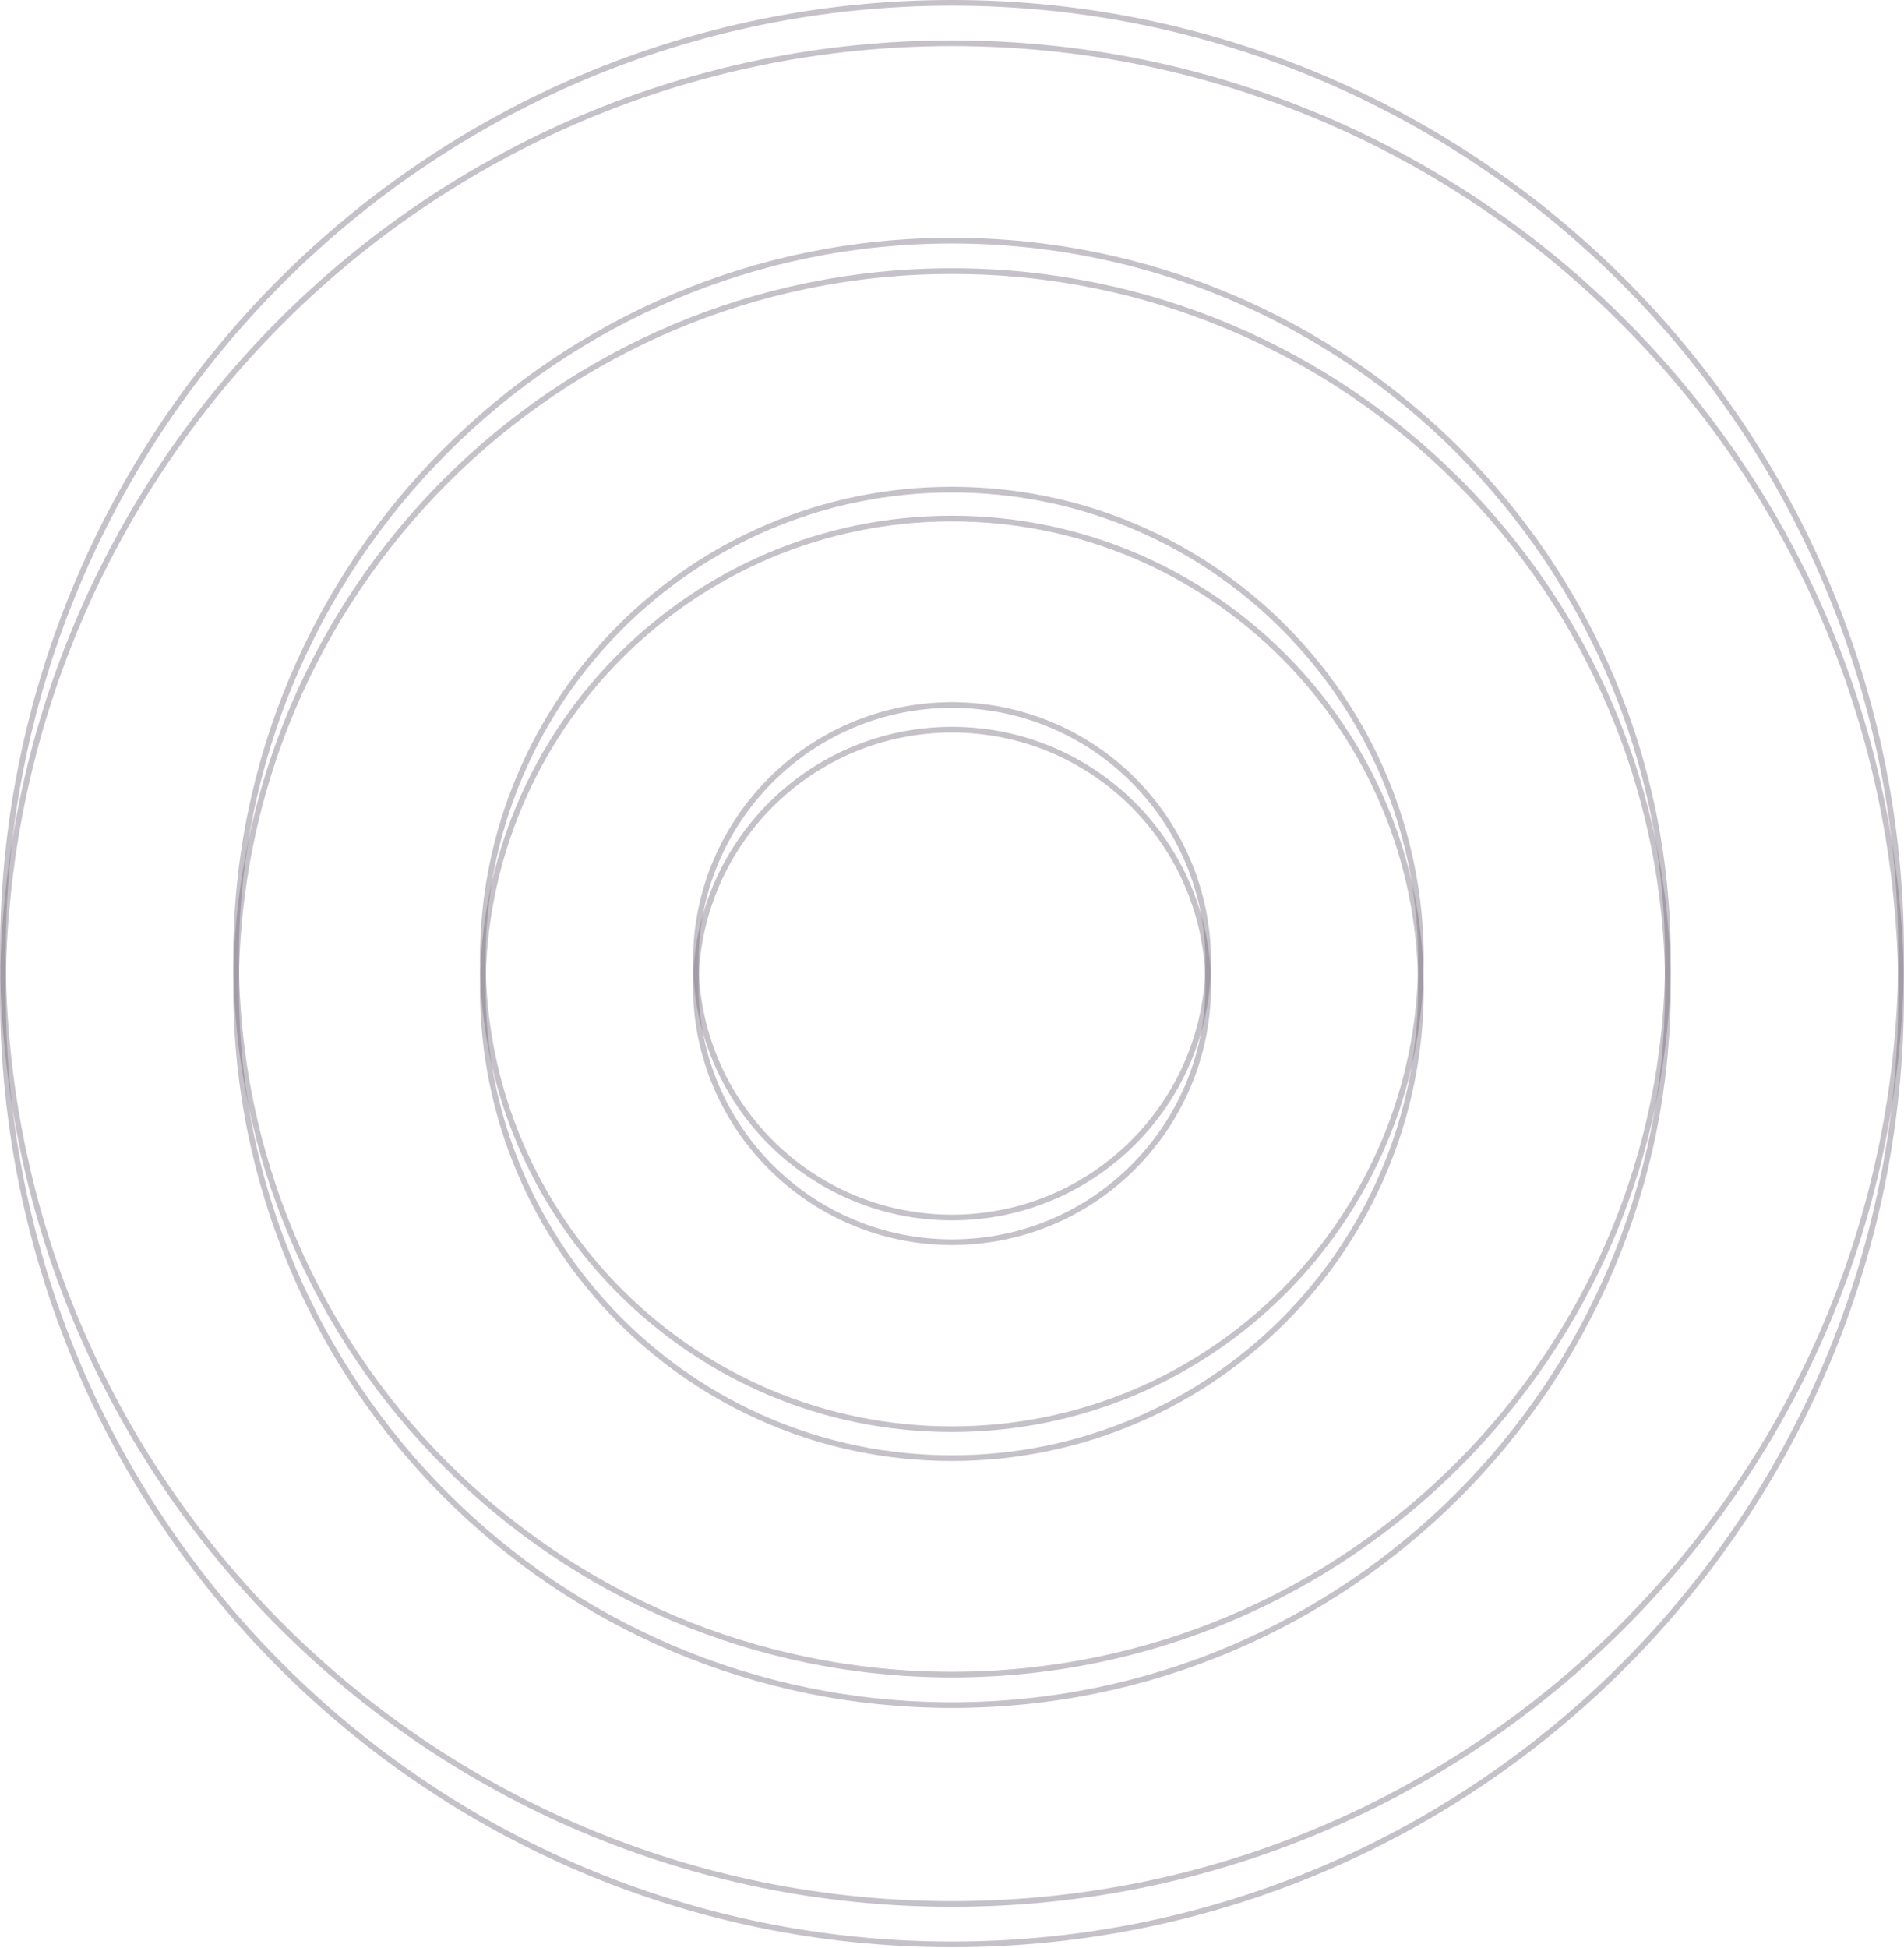 <?xml version="1.0" encoding="UTF-8"?> <svg xmlns="http://www.w3.org/2000/svg" width="1677" height="1715" viewBox="0 0 1677 1715" fill="none"> <path fill-rule="evenodd" clip-rule="evenodd" d="M838.5 1673.98C1298.82 1673.98 1672 1300.37 1672 839.488C1672 378.607 1298.82 5 838.5 5C378.176 5 5 378.607 5 839.488C5 1300.37 378.176 1673.98 838.5 1673.98ZM838.5 1678.98C1301.59 1678.98 1677 1303.12 1677 839.488C1677 375.851 1301.59 0 838.5 0C375.409 0 0 375.851 0 839.488C0 1303.12 375.409 1678.98 838.5 1678.98Z" fill="#706677" fill-opacity="0.4"></path> <path fill-rule="evenodd" clip-rule="evenodd" d="M838.5 1709.53C1298.82 1709.53 1672 1335.92 1672 875.042C1672 414.162 1298.82 40.555 838.5 40.555C378.176 40.555 5 414.162 5 875.042C5 1335.92 378.176 1709.53 838.5 1709.53ZM838.5 1714.53C1301.59 1714.53 1677 1338.68 1677 875.042C1677 411.406 1301.59 35.555 838.5 35.555C375.409 35.555 0 411.406 0 875.042C0 1338.68 375.409 1714.53 838.5 1714.53Z" fill="#706677" fill-opacity="0.4"></path> <path fill-rule="evenodd" clip-rule="evenodd" d="M838.5 1472.01C1185.37 1472.01 1466.57 1190.49 1466.57 843.196C1466.57 495.904 1185.37 214.378 838.5 214.378C491.631 214.378 210.427 495.904 210.427 843.196C210.427 1190.49 491.631 1472.01 838.5 1472.01ZM838.5 1477.01C1188.14 1477.01 1471.57 1193.24 1471.57 843.196C1471.57 493.148 1188.14 209.378 838.5 209.378C488.864 209.378 205.427 493.148 205.427 843.196C205.427 1193.24 488.864 1477.01 838.5 1477.01Z" fill="#706677" fill-opacity="0.4"></path> <path fill-rule="evenodd" clip-rule="evenodd" d="M838.5 1498.86C1185.37 1498.86 1466.57 1217.33 1466.57 870.04C1466.57 522.748 1185.37 241.222 838.5 241.222C491.63 241.222 210.427 522.748 210.427 870.04C210.427 1217.33 491.63 1498.86 838.5 1498.86ZM838.5 1503.86C1188.14 1503.86 1471.57 1220.09 1471.57 870.04C1471.57 519.992 1188.14 236.222 838.5 236.222C488.863 236.222 205.427 519.992 205.427 870.04C205.427 1220.09 488.863 1503.86 838.5 1503.86Z" fill="#706677" fill-opacity="0.4"></path> <path fill-rule="evenodd" clip-rule="evenodd" d="M838.377 1255.95C1065.18 1255.95 1249.05 1071.88 1249.05 844.792C1249.05 617.709 1065.18 433.632 838.377 433.632C611.576 433.632 427.707 617.709 427.707 844.792C427.707 1071.88 611.576 1255.95 838.377 1255.95ZM838.377 1260.95C1067.95 1260.95 1254.05 1074.63 1254.05 844.792C1254.05 614.953 1067.95 428.632 838.377 428.632C608.809 428.632 422.707 614.953 422.707 844.792C422.707 1074.63 608.809 1260.95 838.377 1260.95Z" fill="#706677" fill-opacity="0.4"></path> <path fill-rule="evenodd" clip-rule="evenodd" d="M838.377 1281.4C1065.18 1281.4 1249.05 1097.33 1249.05 870.242C1249.05 643.16 1065.18 459.083 838.377 459.083C611.576 459.083 427.707 643.16 427.707 870.242C427.707 1097.33 611.576 1281.4 838.377 1281.4ZM838.377 1286.4C1067.95 1286.4 1254.05 1100.08 1254.05 870.242C1254.05 640.404 1067.95 454.083 838.377 454.083C608.809 454.083 422.707 640.404 422.707 870.242C422.707 1100.08 608.809 1286.4 838.377 1286.4Z" fill="#706677" fill-opacity="0.4"></path> <path fill-rule="evenodd" clip-rule="evenodd" d="M838.5 1069.54C961.739 1069.54 1061.64 969.639 1061.64 846.401C1061.64 723.162 961.739 623.258 838.5 623.258C715.262 623.258 615.357 723.162 615.357 846.401C615.357 969.639 715.262 1069.54 838.5 1069.54ZM838.5 1074.54C964.5 1074.54 1066.64 972.401 1066.64 846.401C1066.64 720.401 964.5 618.258 838.5 618.258C712.5 618.258 610.357 720.401 610.357 846.401C610.357 972.401 712.5 1074.54 838.5 1074.54Z" fill="#706677" fill-opacity="0.4"></path> <path fill-rule="evenodd" clip-rule="evenodd" d="M838.5 1091.27C961.739 1091.27 1061.64 991.367 1061.64 868.129C1061.64 744.89 961.739 644.986 838.5 644.986C715.262 644.986 615.357 744.89 615.357 868.129C615.357 991.367 715.262 1091.27 838.5 1091.27ZM838.5 1096.27C964.5 1096.27 1066.64 994.129 1066.64 868.129C1066.64 742.129 964.5 639.986 838.5 639.986C712.5 639.986 610.357 742.129 610.357 868.129C610.357 994.129 712.5 1096.27 838.5 1096.27Z" fill="#706677" fill-opacity="0.4"></path> </svg> 